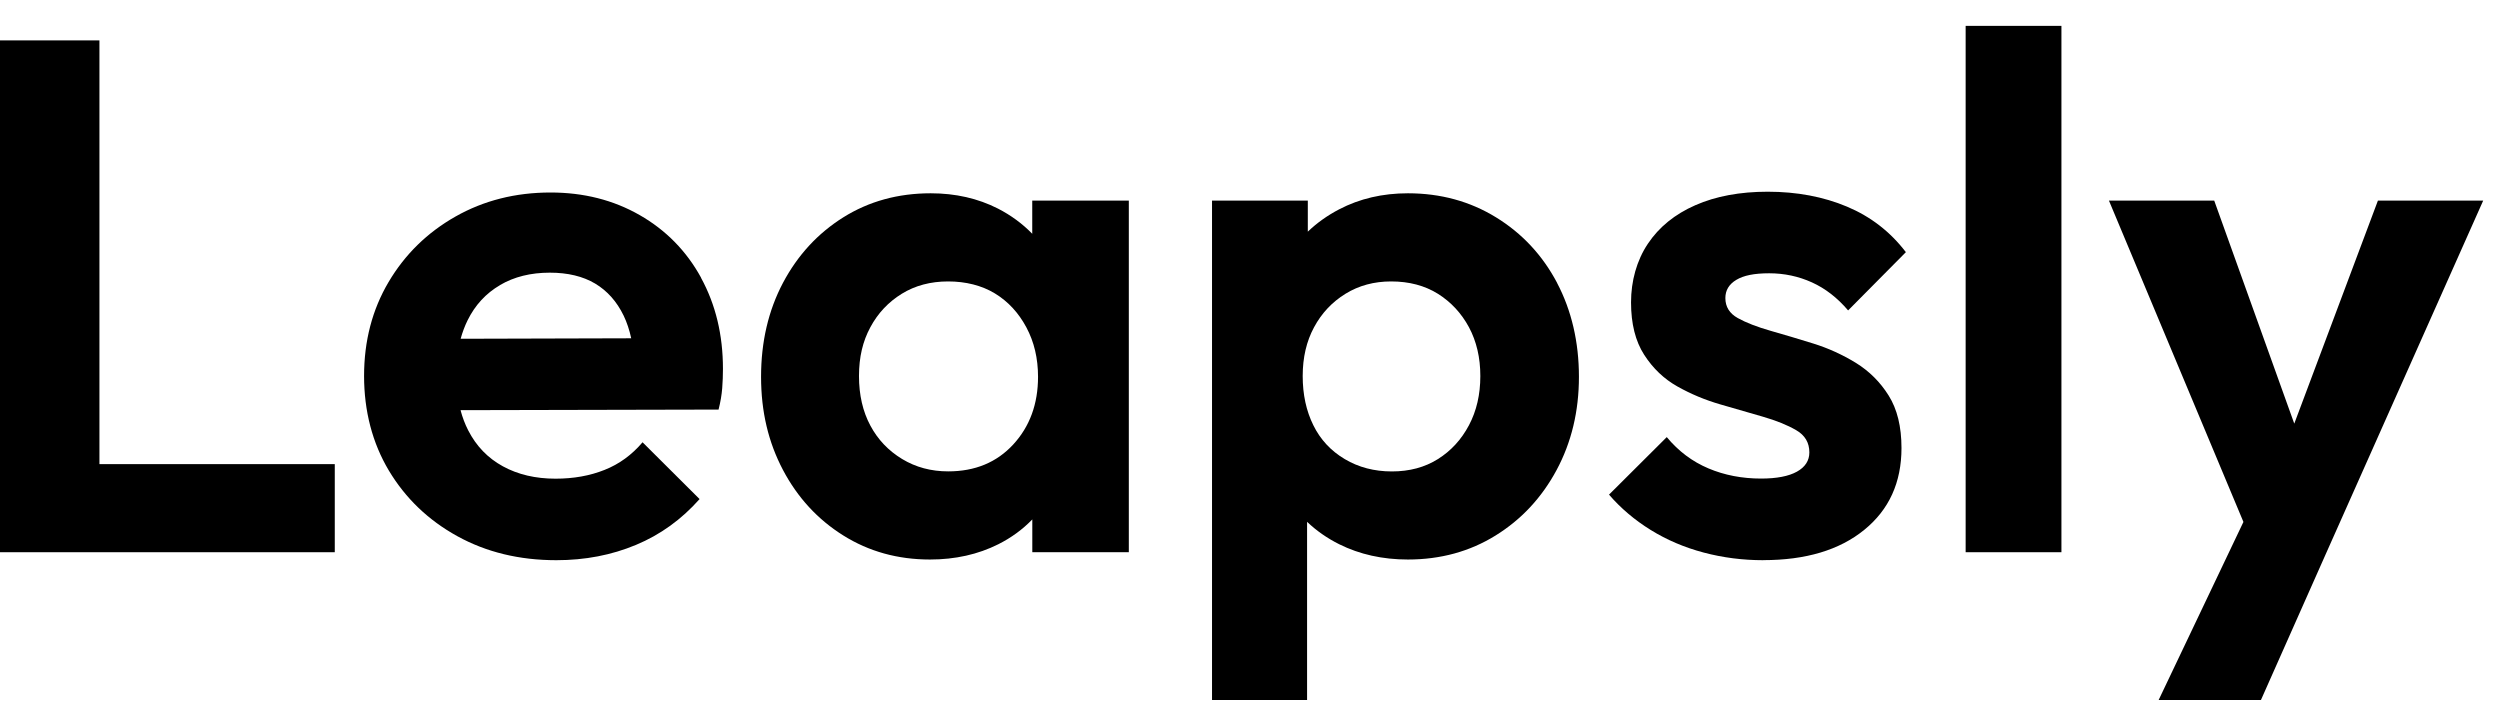 <?xml version="1.0" encoding="UTF-8" standalone="no"?>
<svg xmlns="http://www.w3.org/2000/svg" xmlns:xlink="http://www.w3.org/1999/xlink" xmlns:serif="http://www.serif.com/" width="100%" height="100%" viewBox="0 0 89 25" version="1.1" xml:space="preserve" style="fill-rule:evenodd;clip-rule:evenodd;stroke-linejoin:round;stroke-miterlimit:2;">
    <path d="M3.54,16.523L3.54,1.438L0,1.438L0,19.659L11.918,19.659L11.918,16.523L3.54,16.523Z" style="fill-rule:nonzero;"></path>
    <path d="M24.959,9.887C24.439,8.937 23.709,8.193 22.773,7.657C21.837,7.121 20.777,6.853 19.599,6.853C18.349,6.853 17.221,7.139 16.215,7.709C15.209,8.279 14.415,9.057 13.833,10.041C13.251,11.025 12.961,12.141 12.961,13.384C12.961,14.629 13.255,15.769 13.845,16.755C14.435,17.738 15.245,18.517 16.279,19.087C17.311,19.657 18.487,19.943 19.805,19.943C20.829,19.943 21.773,19.761 22.641,19.398C23.509,19.037 24.263,18.491 24.905,17.767L22.875,15.745C22.493,16.195 22.043,16.523 21.521,16.729C21.001,16.937 20.419,17.041 19.777,17.041C19.065,17.041 18.441,16.895 17.903,16.601C17.365,16.307 16.953,15.879 16.667,15.319C16.553,15.097 16.463,14.857 16.395,14.602L25.581,14.581C25.651,14.305 25.693,14.049 25.711,13.817C25.729,13.583 25.737,13.355 25.737,13.131C25.737,11.921 25.477,10.841 24.957,9.891L24.959,9.887ZM17.803,10.147C18.305,9.853 18.895,9.707 19.573,9.707C20.215,9.707 20.753,9.837 21.187,10.095C21.621,10.355 21.959,10.735 22.201,11.235C22.317,11.475 22.407,11.746 22.471,12.043L16.399,12.06C16.463,11.827 16.545,11.609 16.645,11.405C16.913,10.861 17.299,10.443 17.803,10.149L17.803,10.147Z" style="fill-rule:nonzero;"></path>
    <path d="M36.748,7.141L36.748,8.323C36.4,7.965 35.994,7.665 35.526,7.425C34.814,7.063 34.016,6.881 33.132,6.881C31.97,6.881 30.934,7.167 30.022,7.737C29.112,8.307 28.396,9.085 27.874,10.069C27.354,11.053 27.094,12.169 27.094,13.413C27.094,14.657 27.354,15.745 27.874,16.731C28.394,17.715 29.11,18.493 30.022,19.063C30.932,19.633 31.96,19.919 33.106,19.919C34.008,19.919 34.818,19.737 35.54,19.375C36.006,19.141 36.408,18.845 36.75,18.491L36.75,19.659L40.186,19.659L40.186,7.141L36.748,7.141ZM36.072,15.823C35.482,16.463 34.71,16.781 33.756,16.781C33.148,16.781 32.602,16.635 32.116,16.341C31.63,16.047 31.252,15.651 30.984,15.149C30.716,14.649 30.58,14.061 30.58,13.387C30.58,12.713 30.714,12.151 30.984,11.651C31.252,11.151 31.626,10.753 32.102,10.459C32.578,10.165 33.13,10.019 33.754,10.019C34.378,10.019 34.95,10.161 35.42,10.447C35.888,10.733 36.26,11.133 36.538,11.653C36.816,12.171 36.954,12.759 36.954,13.415C36.954,14.383 36.658,15.187 36.07,15.825L36.072,15.823Z" style="fill-rule:nonzero;"></path>
    <path d="M55.432,10.069C54.912,9.085 54.186,8.307 53.258,7.737C52.33,7.167 51.284,6.881 50.122,6.881C49.22,6.881 48.404,7.071 47.676,7.451C47.254,7.671 46.882,7.937 46.558,8.247L46.558,7.141L43.148,7.141L43.148,24.921L46.532,24.921L46.532,18.577C46.864,18.893 47.244,19.159 47.676,19.375C48.404,19.737 49.22,19.919 50.122,19.919C51.284,19.919 52.326,19.633 53.244,19.063C54.164,18.493 54.888,17.715 55.416,16.731C55.944,15.747 56.21,14.641 56.21,13.413C56.21,12.185 55.95,11.055 55.43,10.069L55.432,10.069ZM52.296,15.137C52.026,15.647 51.658,16.049 51.19,16.343C50.722,16.637 50.176,16.783 49.55,16.783C48.924,16.783 48.366,16.637 47.872,16.343C47.378,16.049 47.004,15.647 46.754,15.137C46.502,14.627 46.376,14.045 46.376,13.387C46.376,12.729 46.51,12.151 46.78,11.651C47.048,11.151 47.422,10.753 47.898,10.459C48.374,10.165 48.918,10.019 49.524,10.019C50.166,10.019 50.722,10.167 51.19,10.459C51.658,10.753 52.026,11.151 52.296,11.651C52.564,12.153 52.7,12.731 52.7,13.387C52.7,14.043 52.566,14.627 52.296,15.137Z" style="fill-rule:nonzero;"></path>
    <path d="M62.771,19.943C62.043,19.943 61.335,19.853 60.651,19.671C59.965,19.489 59.337,19.221 58.765,18.867C58.193,18.513 57.699,18.093 57.281,17.609L59.337,15.561C59.753,16.063 60.247,16.433 60.821,16.675C61.393,16.917 62.019,17.037 62.695,17.037C63.249,17.037 63.675,16.955 63.971,16.791C64.265,16.627 64.413,16.399 64.413,16.105C64.413,15.759 64.257,15.495 63.945,15.315C63.633,15.133 63.237,14.973 62.761,14.835C62.283,14.697 61.777,14.549 61.239,14.395C60.701,14.239 60.193,14.027 59.717,13.759C59.239,13.491 58.845,13.115 58.533,12.631C58.221,12.147 58.065,11.525 58.065,10.765C58.065,10.005 58.265,9.275 58.663,8.679C59.061,8.083 59.625,7.625 60.355,7.305C61.083,6.985 61.943,6.825 62.931,6.825C63.971,6.825 64.913,7.003 65.755,7.357C66.597,7.711 67.295,8.251 67.849,8.977L65.793,11.051C65.411,10.601 64.981,10.269 64.505,10.053C64.027,9.837 63.521,9.729 62.983,9.729C62.445,9.729 62.073,9.807 61.813,9.963C61.553,10.119 61.423,10.335 61.423,10.611C61.423,10.923 61.571,11.159 61.865,11.323C62.159,11.487 62.551,11.639 63.035,11.777C63.521,11.915 64.029,12.067 64.557,12.231C65.085,12.395 65.589,12.625 66.067,12.917C66.543,13.211 66.935,13.599 67.237,14.083C67.541,14.567 67.693,15.189 67.693,15.949C67.693,17.175 67.251,18.147 66.365,18.865C65.481,19.583 64.283,19.941 62.773,19.941L62.771,19.943Z" style="fill-rule:nonzero;"></path>
    <rect x="69.977" y="0.921" width="3.41" height="18.738" style="fill-rule:nonzero;"></rect>
    <path d="M84.654,7.141L81.676,15.081L78.826,7.141L75.078,7.141L79.866,18.581L76.848,24.919L80.49,24.919L82.78,19.763L88.402,7.141L84.654,7.141Z" style="fill-rule:nonzero;"></path>
</svg>
